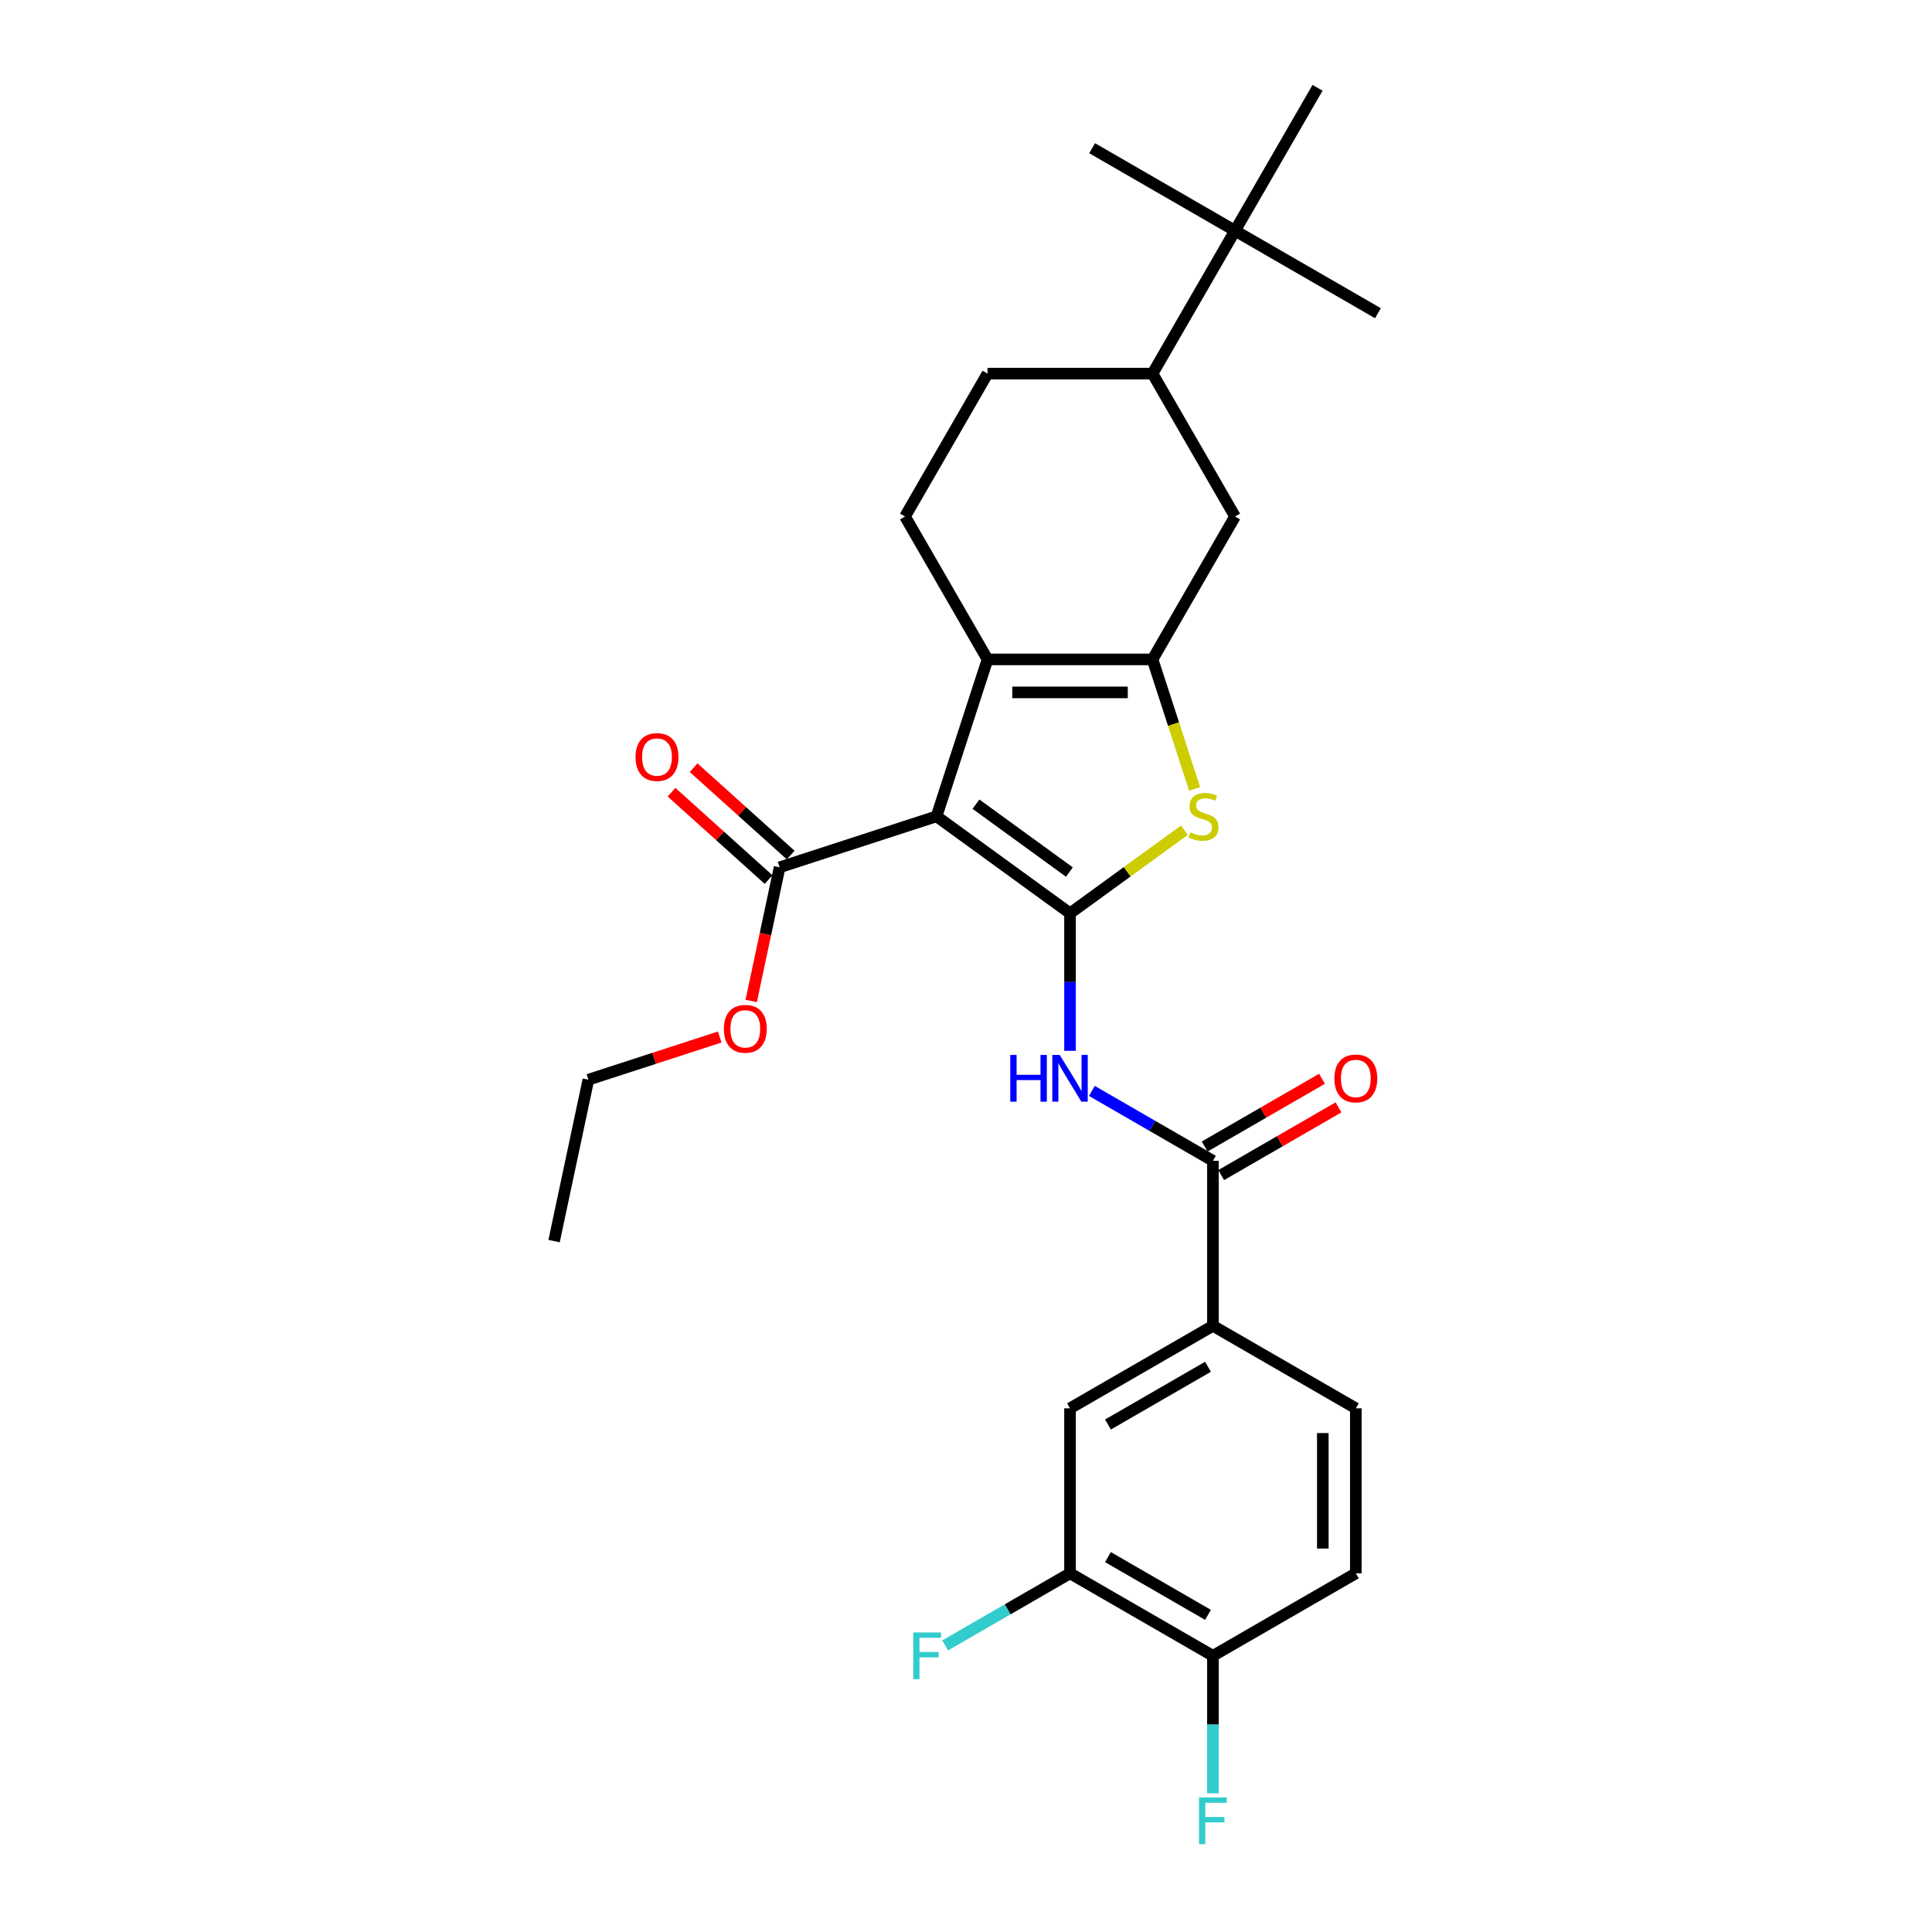 <?xml version='1.0' encoding='iso-8859-1'?>
<svg version='1.1' baseProfile='full'
              xmlns='http://www.w3.org/2000/svg'
                      xmlns:rdkit='http://www.rdkit.org/xml'
                      xmlns:xlink='http://www.w3.org/1999/xlink'
                  xml:space='preserve'
width='1000px' height='1000px' viewBox='0 0 1000 1000'>
<!-- END OF HEADER -->
<rect style='opacity:1.0;fill:#FFFFFF;stroke:none' width='1000' height='1000' x='0' y='0'> </rect>
<path class='bond-0' d='M 596.547,341.304 L 511.142,341.304' style='fill:none;fill-rule:evenodd;stroke:#000000;stroke-width:6px;stroke-linecap:butt;stroke-linejoin:miter;stroke-opacity:1' />
<path class='bond-0' d='M 583.736,358.385 L 523.953,358.385' style='fill:none;fill-rule:evenodd;stroke:#000000;stroke-width:6px;stroke-linecap:butt;stroke-linejoin:miter;stroke-opacity:1' />
<path class='bond-1' d='M 596.547,341.304 L 607.436,374.819' style='fill:none;fill-rule:evenodd;stroke:#000000;stroke-width:6px;stroke-linecap:butt;stroke-linejoin:miter;stroke-opacity:1' />
<path class='bond-1' d='M 607.436,374.819 L 618.326,408.334' style='fill:none;fill-rule:evenodd;stroke:#CCCC00;stroke-width:6px;stroke-linecap:butt;stroke-linejoin:miter;stroke-opacity:1' />
<path class='bond-2' d='M 596.547,341.304 L 639.249,267.342' style='fill:none;fill-rule:evenodd;stroke:#000000;stroke-width:6px;stroke-linecap:butt;stroke-linejoin:miter;stroke-opacity:1' />
<path class='bond-3' d='M 511.142,341.304 L 468.44,267.342' style='fill:none;fill-rule:evenodd;stroke:#000000;stroke-width:6px;stroke-linecap:butt;stroke-linejoin:miter;stroke-opacity:1' />
<path class='bond-4' d='M 511.142,341.304 L 484.751,422.529' style='fill:none;fill-rule:evenodd;stroke:#000000;stroke-width:6px;stroke-linecap:butt;stroke-linejoin:miter;stroke-opacity:1' />
<path class='bond-5' d='M 484.751,422.529 L 553.844,472.728' style='fill:none;fill-rule:evenodd;stroke:#000000;stroke-width:6px;stroke-linecap:butt;stroke-linejoin:miter;stroke-opacity:1' />
<path class='bond-5' d='M 505.155,416.24 L 553.52,451.379' style='fill:none;fill-rule:evenodd;stroke:#000000;stroke-width:6px;stroke-linecap:butt;stroke-linejoin:miter;stroke-opacity:1' />
<path class='bond-6' d='M 484.751,422.529 L 403.526,448.92' style='fill:none;fill-rule:evenodd;stroke:#000000;stroke-width:6px;stroke-linecap:butt;stroke-linejoin:miter;stroke-opacity:1' />
<path class='bond-7' d='M 553.844,472.728 L 583.446,451.221' style='fill:none;fill-rule:evenodd;stroke:#000000;stroke-width:6px;stroke-linecap:butt;stroke-linejoin:miter;stroke-opacity:1' />
<path class='bond-7' d='M 583.446,451.221 L 613.048,429.714' style='fill:none;fill-rule:evenodd;stroke:#CCCC00;stroke-width:6px;stroke-linecap:butt;stroke-linejoin:miter;stroke-opacity:1' />
<path class='bond-8' d='M 553.844,472.728 L 553.844,508.316' style='fill:none;fill-rule:evenodd;stroke:#000000;stroke-width:6px;stroke-linecap:butt;stroke-linejoin:miter;stroke-opacity:1' />
<path class='bond-8' d='M 553.844,508.316 L 553.844,543.904' style='fill:none;fill-rule:evenodd;stroke:#0000FF;stroke-width:6px;stroke-linecap:butt;stroke-linejoin:miter;stroke-opacity:1' />
<path class='bond-9' d='M 565.152,564.661 L 596.479,582.748' style='fill:none;fill-rule:evenodd;stroke:#0000FF;stroke-width:6px;stroke-linecap:butt;stroke-linejoin:miter;stroke-opacity:1' />
<path class='bond-9' d='M 596.479,582.748 L 627.807,600.835' style='fill:none;fill-rule:evenodd;stroke:#000000;stroke-width:6px;stroke-linecap:butt;stroke-linejoin:miter;stroke-opacity:1' />
<path class='bond-10' d='M 403.526,448.92 L 396.175,483.506' style='fill:none;fill-rule:evenodd;stroke:#000000;stroke-width:6px;stroke-linecap:butt;stroke-linejoin:miter;stroke-opacity:1' />
<path class='bond-10' d='M 396.175,483.506 L 388.823,518.093' style='fill:none;fill-rule:evenodd;stroke:#FF0000;stroke-width:6px;stroke-linecap:butt;stroke-linejoin:miter;stroke-opacity:1' />
<path class='bond-11' d='M 409.241,442.573 L 384.126,419.959' style='fill:none;fill-rule:evenodd;stroke:#000000;stroke-width:6px;stroke-linecap:butt;stroke-linejoin:miter;stroke-opacity:1' />
<path class='bond-11' d='M 384.126,419.959 L 359.011,397.346' style='fill:none;fill-rule:evenodd;stroke:#FF0000;stroke-width:6px;stroke-linecap:butt;stroke-linejoin:miter;stroke-opacity:1' />
<path class='bond-11' d='M 397.812,455.267 L 372.697,432.653' style='fill:none;fill-rule:evenodd;stroke:#000000;stroke-width:6px;stroke-linecap:butt;stroke-linejoin:miter;stroke-opacity:1' />
<path class='bond-11' d='M 372.697,432.653 L 347.582,410.039' style='fill:none;fill-rule:evenodd;stroke:#FF0000;stroke-width:6px;stroke-linecap:butt;stroke-linejoin:miter;stroke-opacity:1' />
<path class='bond-12' d='M 372.532,536.759 L 338.539,547.804' style='fill:none;fill-rule:evenodd;stroke:#FF0000;stroke-width:6px;stroke-linecap:butt;stroke-linejoin:miter;stroke-opacity:1' />
<path class='bond-12' d='M 338.539,547.804 L 304.545,558.849' style='fill:none;fill-rule:evenodd;stroke:#000000;stroke-width:6px;stroke-linecap:butt;stroke-linejoin:miter;stroke-opacity:1' />
<path class='bond-13' d='M 304.545,558.849 L 286.789,642.388' style='fill:none;fill-rule:evenodd;stroke:#000000;stroke-width:6px;stroke-linecap:butt;stroke-linejoin:miter;stroke-opacity:1' />
<path class='bond-14' d='M 632.077,608.231 L 662.439,590.701' style='fill:none;fill-rule:evenodd;stroke:#000000;stroke-width:6px;stroke-linecap:butt;stroke-linejoin:miter;stroke-opacity:1' />
<path class='bond-14' d='M 662.439,590.701 L 692.802,573.171' style='fill:none;fill-rule:evenodd;stroke:#FF0000;stroke-width:6px;stroke-linecap:butt;stroke-linejoin:miter;stroke-opacity:1' />
<path class='bond-14' d='M 623.537,593.438 L 653.899,575.909' style='fill:none;fill-rule:evenodd;stroke:#000000;stroke-width:6px;stroke-linecap:butt;stroke-linejoin:miter;stroke-opacity:1' />
<path class='bond-14' d='M 653.899,575.909 L 684.261,558.379' style='fill:none;fill-rule:evenodd;stroke:#FF0000;stroke-width:6px;stroke-linecap:butt;stroke-linejoin:miter;stroke-opacity:1' />
<path class='bond-15' d='M 627.807,600.835 L 627.807,686.239' style='fill:none;fill-rule:evenodd;stroke:#000000;stroke-width:6px;stroke-linecap:butt;stroke-linejoin:miter;stroke-opacity:1' />
<path class='bond-16' d='M 627.807,686.239 L 553.844,728.941' style='fill:none;fill-rule:evenodd;stroke:#000000;stroke-width:6px;stroke-linecap:butt;stroke-linejoin:miter;stroke-opacity:1' />
<path class='bond-16' d='M 625.253,707.437 L 573.479,737.328' style='fill:none;fill-rule:evenodd;stroke:#000000;stroke-width:6px;stroke-linecap:butt;stroke-linejoin:miter;stroke-opacity:1' />
<path class='bond-17' d='M 627.807,686.239 L 701.769,728.941' style='fill:none;fill-rule:evenodd;stroke:#000000;stroke-width:6px;stroke-linecap:butt;stroke-linejoin:miter;stroke-opacity:1' />
<path class='bond-18' d='M 639.249,267.342 L 596.547,193.379' style='fill:none;fill-rule:evenodd;stroke:#000000;stroke-width:6px;stroke-linecap:butt;stroke-linejoin:miter;stroke-opacity:1' />
<path class='bond-19' d='M 596.547,193.379 L 511.142,193.379' style='fill:none;fill-rule:evenodd;stroke:#000000;stroke-width:6px;stroke-linecap:butt;stroke-linejoin:miter;stroke-opacity:1' />
<path class='bond-20' d='M 596.547,193.379 L 639.249,119.417' style='fill:none;fill-rule:evenodd;stroke:#000000;stroke-width:6px;stroke-linecap:butt;stroke-linejoin:miter;stroke-opacity:1' />
<path class='bond-21' d='M 511.142,193.379 L 468.44,267.342' style='fill:none;fill-rule:evenodd;stroke:#000000;stroke-width:6px;stroke-linecap:butt;stroke-linejoin:miter;stroke-opacity:1' />
<path class='bond-22' d='M 639.249,119.417 L 713.211,162.119' style='fill:none;fill-rule:evenodd;stroke:#000000;stroke-width:6px;stroke-linecap:butt;stroke-linejoin:miter;stroke-opacity:1' />
<path class='bond-23' d='M 639.249,119.417 L 565.286,76.715' style='fill:none;fill-rule:evenodd;stroke:#000000;stroke-width:6px;stroke-linecap:butt;stroke-linejoin:miter;stroke-opacity:1' />
<path class='bond-24' d='M 639.249,119.417 L 681.951,45.455' style='fill:none;fill-rule:evenodd;stroke:#000000;stroke-width:6px;stroke-linecap:butt;stroke-linejoin:miter;stroke-opacity:1' />
<path class='bond-25' d='M 553.844,728.941 L 553.844,814.346' style='fill:none;fill-rule:evenodd;stroke:#000000;stroke-width:6px;stroke-linecap:butt;stroke-linejoin:miter;stroke-opacity:1' />
<path class='bond-26' d='M 701.769,728.941 L 701.769,814.346' style='fill:none;fill-rule:evenodd;stroke:#000000;stroke-width:6px;stroke-linecap:butt;stroke-linejoin:miter;stroke-opacity:1' />
<path class='bond-26' d='M 684.688,741.752 L 684.688,801.535' style='fill:none;fill-rule:evenodd;stroke:#000000;stroke-width:6px;stroke-linecap:butt;stroke-linejoin:miter;stroke-opacity:1' />
<path class='bond-27' d='M 553.844,814.346 L 627.807,857.048' style='fill:none;fill-rule:evenodd;stroke:#000000;stroke-width:6px;stroke-linecap:butt;stroke-linejoin:miter;stroke-opacity:1' />
<path class='bond-27' d='M 573.479,805.958 L 625.253,835.85' style='fill:none;fill-rule:evenodd;stroke:#000000;stroke-width:6px;stroke-linecap:butt;stroke-linejoin:miter;stroke-opacity:1' />
<path class='bond-28' d='M 553.844,814.346 L 521.526,833.004' style='fill:none;fill-rule:evenodd;stroke:#000000;stroke-width:6px;stroke-linecap:butt;stroke-linejoin:miter;stroke-opacity:1' />
<path class='bond-28' d='M 521.526,833.004 L 489.208,851.663' style='fill:none;fill-rule:evenodd;stroke:#33CCCC;stroke-width:6px;stroke-linecap:butt;stroke-linejoin:miter;stroke-opacity:1' />
<path class='bond-29' d='M 701.769,814.346 L 627.807,857.048' style='fill:none;fill-rule:evenodd;stroke:#000000;stroke-width:6px;stroke-linecap:butt;stroke-linejoin:miter;stroke-opacity:1' />
<path class='bond-30' d='M 627.807,857.048 L 627.807,892.636' style='fill:none;fill-rule:evenodd;stroke:#000000;stroke-width:6px;stroke-linecap:butt;stroke-linejoin:miter;stroke-opacity:1' />
<path class='bond-30' d='M 627.807,892.636 L 627.807,928.224' style='fill:none;fill-rule:evenodd;stroke:#33CCCC;stroke-width:6px;stroke-linecap:butt;stroke-linejoin:miter;stroke-opacity:1' />
<path  class='atom-4' d='M 616.106 430.83
Q 616.379 430.932, 617.506 431.411
Q 618.634 431.889, 619.863 432.196
Q 621.127 432.47, 622.357 432.47
Q 624.646 432.47, 625.978 431.376
Q 627.311 430.249, 627.311 428.302
Q 627.311 426.97, 626.627 426.15
Q 625.978 425.33, 624.954 424.886
Q 623.929 424.442, 622.221 423.929
Q 620.068 423.28, 618.77 422.665
Q 617.506 422.05, 616.584 420.752
Q 615.696 419.454, 615.696 417.268
Q 615.696 414.227, 617.745 412.348
Q 619.829 410.469, 623.929 410.469
Q 626.73 410.469, 629.907 411.802
L 629.121 414.432
Q 626.218 413.237, 624.031 413.237
Q 621.674 413.237, 620.376 414.227
Q 619.078 415.184, 619.112 416.858
Q 619.112 418.156, 619.761 418.942
Q 620.444 419.727, 621.401 420.171
Q 622.391 420.615, 624.031 421.128
Q 626.218 421.811, 627.516 422.494
Q 628.814 423.178, 629.736 424.578
Q 630.693 425.945, 630.693 428.302
Q 630.693 431.65, 628.438 433.46
Q 626.218 435.237, 622.494 435.237
Q 620.342 435.237, 618.702 434.758
Q 617.096 434.314, 615.183 433.529
L 616.106 430.83
' fill='#CCCC00'/>
<path  class='atom-5' d='M 522.911 546.039
L 526.19 546.039
L 526.19 556.322
L 538.557 556.322
L 538.557 546.039
L 541.837 546.039
L 541.837 570.226
L 538.557 570.226
L 538.557 559.055
L 526.19 559.055
L 526.19 570.226
L 522.911 570.226
L 522.911 546.039
' fill='#0000FF'/>
<path  class='atom-5' d='M 548.498 546.039
L 556.424 558.85
Q 557.209 560.114, 558.473 562.403
Q 559.737 564.691, 559.806 564.828
L 559.806 546.039
L 563.017 546.039
L 563.017 570.226
L 559.703 570.226
L 551.197 556.219
Q 550.206 554.58, 549.147 552.701
Q 548.122 550.822, 547.815 550.241
L 547.815 570.226
L 544.672 570.226
L 544.672 546.039
L 548.498 546.039
' fill='#0000FF'/>
<path  class='atom-7' d='M 374.667 532.526
Q 374.667 526.719, 377.537 523.473
Q 380.406 520.228, 385.77 520.228
Q 391.133 520.228, 394.003 523.473
Q 396.872 526.719, 396.872 532.526
Q 396.872 538.402, 393.969 541.75
Q 391.065 545.064, 385.77 545.064
Q 380.441 545.064, 377.537 541.75
Q 374.667 538.436, 374.667 532.526
M 385.77 542.331
Q 389.459 542.331, 391.441 539.871
Q 393.456 537.377, 393.456 532.526
Q 393.456 527.778, 391.441 525.387
Q 389.459 522.961, 385.77 522.961
Q 382.08 522.961, 380.065 525.352
Q 378.083 527.744, 378.083 532.526
Q 378.083 537.411, 380.065 539.871
Q 382.08 542.331, 385.77 542.331
' fill='#FF0000'/>
<path  class='atom-9' d='M 328.956 391.842
Q 328.956 386.034, 331.826 382.789
Q 334.695 379.543, 340.059 379.543
Q 345.422 379.543, 348.292 382.789
Q 351.161 386.034, 351.161 391.842
Q 351.161 397.717, 348.257 401.065
Q 345.354 404.379, 340.059 404.379
Q 334.729 404.379, 331.826 401.065
Q 328.956 397.752, 328.956 391.842
M 340.059 401.646
Q 343.748 401.646, 345.729 399.186
Q 347.745 396.693, 347.745 391.842
Q 347.745 387.093, 345.729 384.702
Q 343.748 382.276, 340.059 382.276
Q 336.369 382.276, 334.354 384.668
Q 332.372 387.059, 332.372 391.842
Q 332.372 396.727, 334.354 399.186
Q 336.369 401.646, 340.059 401.646
' fill='#FF0000'/>
<path  class='atom-12' d='M 690.667 558.201
Q 690.667 552.393, 693.536 549.148
Q 696.406 545.902, 701.769 545.902
Q 707.133 545.902, 710.002 549.148
Q 712.872 552.393, 712.872 558.201
Q 712.872 564.077, 709.968 567.424
Q 707.064 570.738, 701.769 570.738
Q 696.44 570.738, 693.536 567.424
Q 690.667 564.111, 690.667 558.201
M 701.769 568.005
Q 705.459 568.005, 707.44 565.545
Q 709.456 563.052, 709.456 558.201
Q 709.456 553.452, 707.44 551.061
Q 705.459 548.635, 701.769 548.635
Q 698.08 548.635, 696.064 551.027
Q 694.083 553.418, 694.083 558.201
Q 694.083 563.086, 696.064 565.545
Q 698.08 568.005, 701.769 568.005
' fill='#FF0000'/>
<path  class='atom-27' d='M 472.691 844.955
L 487.073 844.955
L 487.073 847.722
L 475.936 847.722
L 475.936 855.066
L 485.843 855.066
L 485.843 857.868
L 475.936 857.868
L 475.936 869.141
L 472.691 869.141
L 472.691 844.955
' fill='#33CCCC'/>
<path  class='atom-28' d='M 620.616 930.359
L 634.998 930.359
L 634.998 933.126
L 623.861 933.126
L 623.861 940.471
L 633.768 940.471
L 633.768 943.272
L 623.861 943.272
L 623.861 954.545
L 620.616 954.545
L 620.616 930.359
' fill='#33CCCC'/>
</svg>

